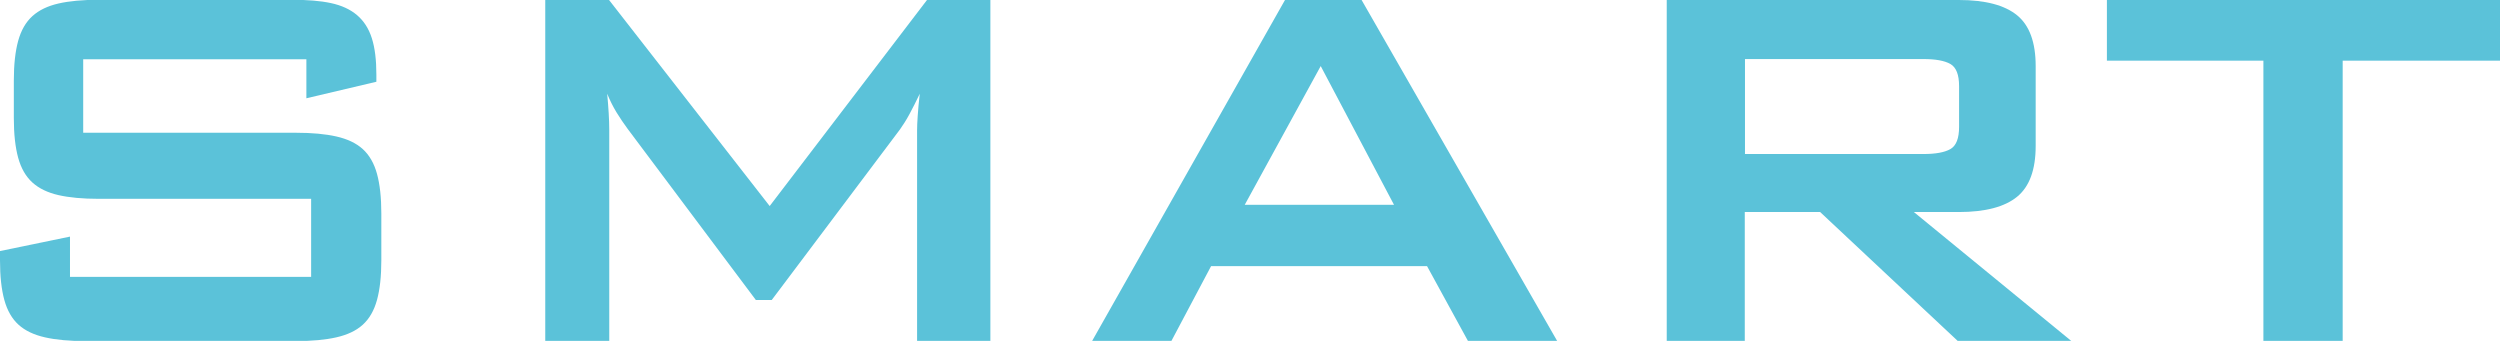 <?xml version="1.0" encoding="UTF-8"?><svg id="Layer_2" xmlns="http://www.w3.org/2000/svg" viewBox="0 0 121.09 16.51"><g id="PC"><g><path d="M4.03,2.88v3.55H14.34c.77,0,1.42,.06,1.95,.18,.53,.12,.96,.32,1.28,.61,.32,.29,.55,.69,.69,1.2,.14,.51,.21,1.15,.21,1.92v2.27c0,.77-.07,1.41-.21,1.92s-.37,.91-.69,1.2c-.32,.29-.75,.49-1.28,.61-.53,.12-1.18,.18-1.95,.18H4.13c-.77,0-1.42-.06-1.95-.18-.53-.12-.96-.32-1.28-.61s-.55-.69-.69-1.2-.21-1.15-.21-1.92v-.45l3.39-.7v1.95H15.07v-3.78H4.77c-.77,0-1.41-.06-1.94-.18-.52-.12-.94-.32-1.26-.61-.32-.29-.55-.69-.69-1.2-.14-.51-.21-1.15-.21-1.92v-1.82c0-.77,.07-1.41,.21-1.92s.37-.91,.69-1.2c.32-.29,.74-.49,1.26-.61,.52-.12,1.17-.18,1.94-.18H14.14c.75,0,1.38,.05,1.89,.16,.51,.11,.93,.3,1.26,.58,.33,.28,.57,.65,.72,1.12,.15,.47,.22,1.06,.22,1.76v.35l-3.39,.8v-1.89H4.03Z" style="fill:#5bc2d9;"/><path d="M26.4,0h3.1l7.78,9.98L44.9,0h3.07V16.51h-3.55V6.3c0-.17,.01-.4,.03-.69,.02-.29,.05-.65,.1-1.07-.17,.36-.34,.69-.5,.99-.16,.3-.32,.54-.46,.74l-6.21,8.26h-.77l-6.21-8.29c-.19-.26-.37-.52-.54-.8-.17-.28-.32-.58-.45-.9,.06,.66,.1,1.25,.1,1.76v10.21h-3.1V0Z" style="fill:#5bc2d9;"/><path d="M62.24,0h3.71l9.47,16.51h-4.32l-1.98-3.62h-10.46l-1.92,3.62h-3.84L62.24,0Zm5.28,9.92l-3.55-6.72-3.68,6.72h7.23Z" style="fill:#5bc2d9;"/><path d="M80.74,0h14.14c1.28,0,2.22,.25,2.82,.74,.6,.49,.9,1.31,.9,2.46v3.87c0,1.15-.3,1.97-.9,2.46-.6,.49-1.54,.74-2.82,.74h-2.18l7.62,6.24h-5.5l-6.66-6.24h-3.65v6.24h-3.78V0Zm3.78,2.85V7.46h8.64c.6,0,1.03-.08,1.31-.24,.28-.16,.42-.52,.42-1.07v-1.98c0-.55-.14-.91-.42-1.07-.28-.16-.71-.24-1.31-.24h-8.64Z" style="fill:#5bc2d9;"/><path d="M113.47,16.51h-3.84V2.94h-7.58V0h19.04V2.94h-7.62v13.57Z" style="fill:#5bc2d9;"/></g></g></svg>